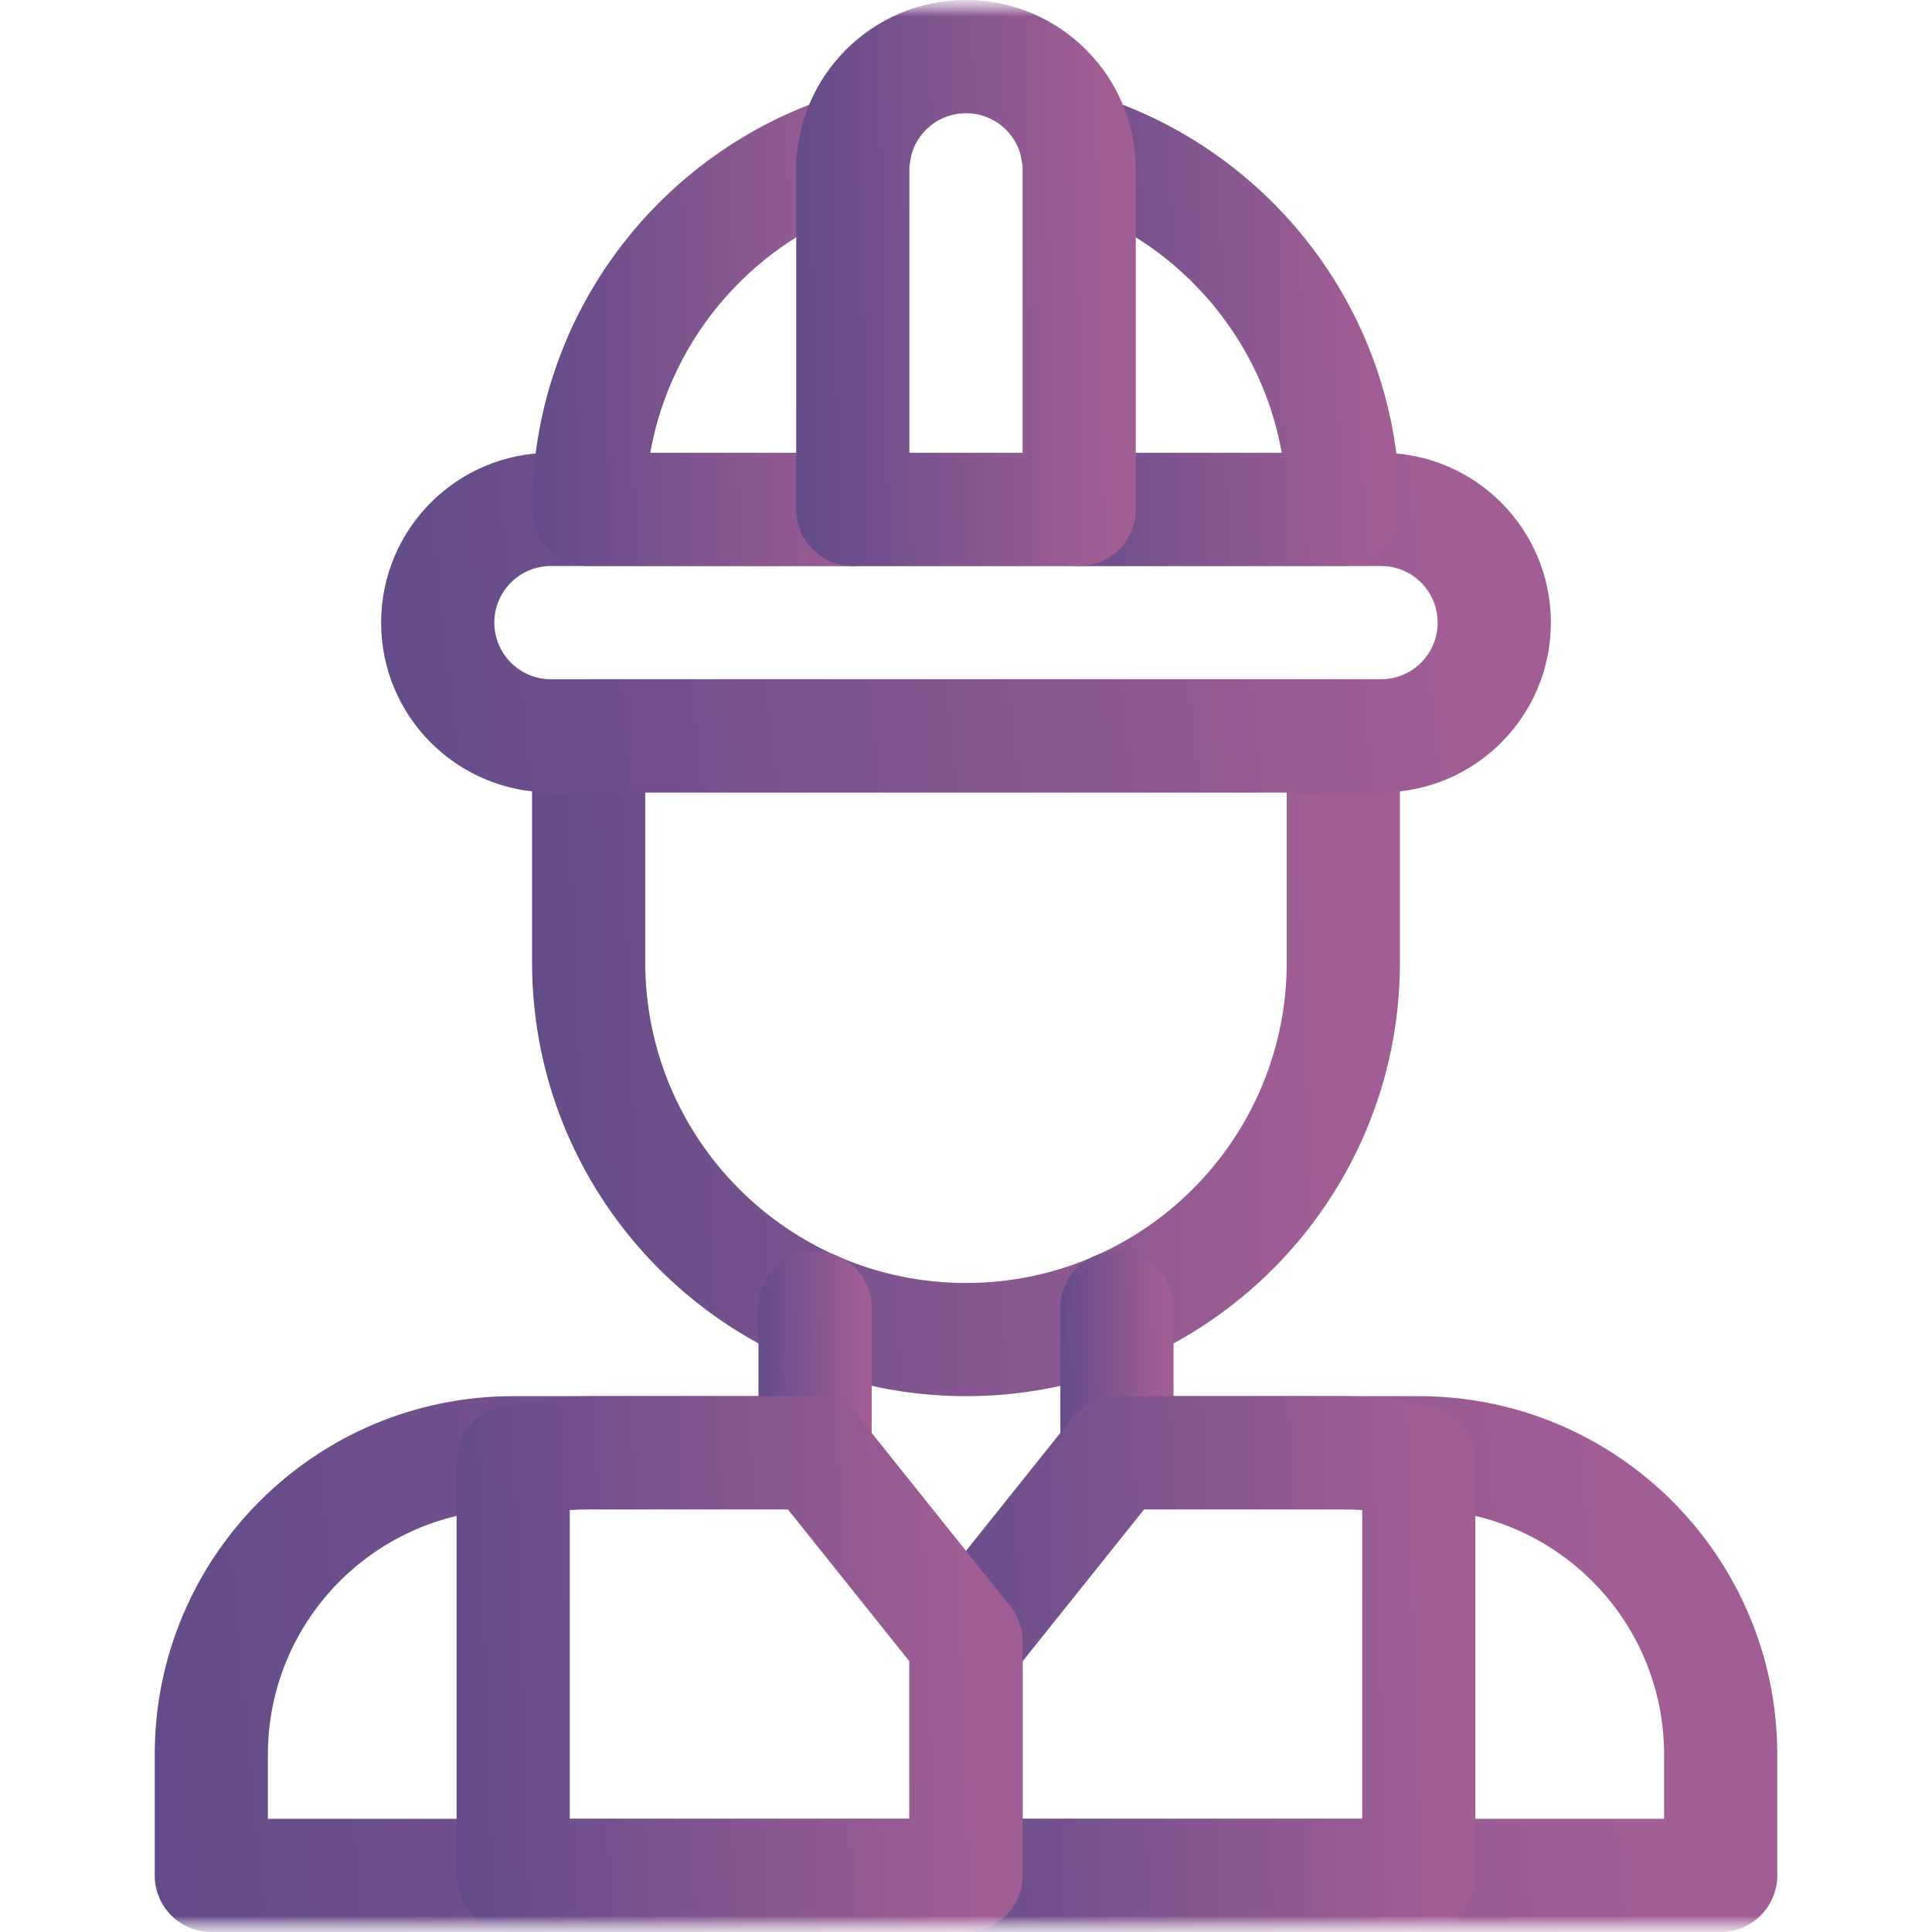 <svg width="60" height="60" viewBox="0 0 60 60" fill="none" xmlns="http://www.w3.org/2000/svg">
<g clip-path="url(#clip0_590_3476)">
<mask id="mask0_590_3476" style="mask-type:luminance" maskUnits="userSpaceOnUse" x="0" y="0" width="60" height="60">
<path d="M60 0H0V60H60V0Z" fill="white"/>
</mask>
<g mask="url(#mask0_590_3476)">
<mask id="mask1_590_3476" style="mask-type:luminance" maskUnits="userSpaceOnUse" x="0" y="0" width="60" height="60">
<path d="M0 3.8147e-06H60V60H0V3.8147e-06Z" fill="white"/>
</mask>
<g mask="url(#mask1_590_3476)">
<path d="M39.961 29.883C39.961 35.384 35.501 39.844 30 39.844C24.499 39.844 20.039 35.384 20.039 29.883V24.609H39.961V29.883ZM43.477 22.852C43.477 21.881 42.69 21.094 41.719 21.094H18.281C17.31 21.094 16.523 21.881 16.523 22.852V29.883C16.523 37.326 22.557 43.359 30 43.359C37.443 43.359 43.477 37.326 43.477 29.883V22.852Z" fill="url(#paint0_linear_590_3476)"/>
<path d="M51.68 54.492V56.484H8.32V54.492C8.32 50.285 11.731 46.875 15.938 46.875H25.312L25.358 46.874C26.308 46.85 27.07 46.073 27.07 45.117C27.07 44.162 26.308 43.384 25.358 43.36L25.312 43.359H15.938C9.789 43.359 4.805 48.344 4.805 54.492V58.242L4.805 58.288C4.829 59.237 5.607 60 6.562 60H53.438L53.483 59.999C54.433 59.975 55.195 59.198 55.195 58.242V54.492C55.195 48.344 50.211 43.359 44.062 43.359H34.688C33.717 43.359 32.93 44.146 32.93 45.117C32.93 46.088 33.717 46.875 34.688 46.875H44.062C48.269 46.875 51.68 50.285 51.68 54.492Z" fill="url(#paint1_linear_590_3476)"/>
<path d="M32.93 40.62V45.117C32.93 46.088 33.717 46.875 34.688 46.875C35.658 46.875 36.445 46.088 36.445 45.117V40.62C36.445 39.649 35.658 38.862 34.688 38.862C33.717 38.862 32.93 39.649 32.93 40.62Z" fill="url(#paint2_linear_590_3476)"/>
<path d="M23.555 40.62V45.117C23.555 46.088 24.342 46.875 25.312 46.875C26.283 46.875 27.07 46.088 27.07 45.117V40.62C27.07 39.649 26.283 38.862 25.312 38.862C24.342 38.862 23.555 39.649 23.555 40.62Z" fill="url(#paint3_linear_590_3476)"/>
<path d="M44.648 19.336C44.648 20.307 43.861 21.094 42.891 21.094H17.109C16.139 21.094 15.352 20.307 15.352 19.336C15.352 18.365 16.139 17.578 17.109 17.578H42.891C43.861 17.578 44.648 18.365 44.648 19.336ZM48.164 19.336C48.164 16.423 45.803 14.062 42.891 14.062H17.109C14.197 14.062 11.836 16.423 11.836 19.336C11.836 22.248 14.197 24.609 17.109 24.609H42.891C45.803 24.609 48.164 22.248 48.164 19.336Z" fill="url(#paint4_linear_590_3476)"/>
<path d="M41.719 17.578L41.764 17.578C42.714 17.553 43.477 16.776 43.477 15.82C43.477 9.755 39.471 4.633 33.967 2.939C33.039 2.654 32.055 3.175 31.77 4.103C31.484 5.03 32.005 6.014 32.933 6.3C36.459 7.384 39.149 10.373 39.806 14.062H33.516C32.545 14.062 31.758 14.85 31.758 15.82C31.758 16.791 32.545 17.578 33.516 17.578H41.719Z" fill="url(#paint5_linear_590_3476)"/>
<path d="M26.484 17.578L26.53 17.578C27.48 17.553 28.242 16.776 28.242 15.82C28.242 14.865 27.48 14.087 26.53 14.063L26.484 14.062H20.194C20.845 10.406 23.492 7.438 26.972 6.329L27.067 6.3L27.11 6.286C28.011 5.983 28.511 5.016 28.23 4.103C27.95 3.189 26.992 2.67 26.077 2.926L26.034 2.939L25.905 2.98C20.467 4.713 16.523 9.803 16.523 15.82L16.524 15.866C16.548 16.816 17.326 17.578 18.281 17.578H26.484Z" fill="url(#paint6_linear_590_3476)"/>
<path d="M44.062 60L44.108 59.999C45.058 59.975 45.82 59.198 45.82 58.242V45.388C45.82 44.567 45.252 43.855 44.452 43.673C43.583 43.476 42.67 43.359 41.719 43.359H34.688C34.154 43.359 33.648 43.602 33.315 44.019L28.627 49.879C28.378 50.19 28.242 50.577 28.242 50.977V58.242L28.243 58.288C28.267 59.237 29.044 60 30 60H44.062ZM31.758 51.593L35.532 46.875H41.719C41.915 46.875 42.11 46.882 42.305 46.896V56.484H31.758V51.593Z" fill="url(#paint7_linear_590_3476)"/>
<path d="M30 60L30.045 59.999C30.995 59.975 31.758 59.198 31.758 58.242V50.977C31.758 50.59 31.63 50.214 31.396 49.908L31.373 49.879L26.685 44.019C26.352 43.602 25.846 43.359 25.312 43.359H18.281C17.389 43.359 16.531 43.462 15.711 43.637L15.548 43.673C14.748 43.855 14.18 44.567 14.18 45.388V58.242L14.18 58.288C14.204 59.237 14.982 60 15.938 60H30ZM17.695 46.896C17.89 46.882 18.085 46.875 18.281 46.875H24.468L28.242 51.593V56.484H17.695V46.896Z" fill="url(#paint8_linear_590_3476)"/>
<path d="M31.758 14.062H28.242V5.273C28.242 4.303 29.029 3.516 30 3.516C30.971 3.516 31.758 4.303 31.758 5.273V14.062ZM35.273 5.273C35.273 2.361 32.913 0 30 0C27.087 0 24.727 2.361 24.727 5.273V15.82L24.727 15.866C24.751 16.816 25.529 17.578 26.484 17.578H33.516L33.561 17.578C34.511 17.553 35.273 16.776 35.273 15.82V5.273Z" fill="url(#paint9_linear_590_3476)"/>
</g>
</g>
</g>
<defs>
<linearGradient id="paint0_linear_590_3476" x1="16.523" y1="41.133" x2="43.981" y2="40.103" gradientUnits="userSpaceOnUse">
<stop stop-color="#624C89"/>
<stop offset="0.91" stop-color="#A15E95"/>
</linearGradient>
<linearGradient id="paint1_linear_590_3476" x1="4.805" y1="58.336" x2="55.762" y2="53.554" gradientUnits="userSpaceOnUse">
<stop stop-color="#624C89"/>
<stop offset="0.91" stop-color="#A15E95"/>
</linearGradient>
<linearGradient id="paint2_linear_590_3476" x1="32.93" y1="46.074" x2="36.516" y2="46.025" gradientUnits="userSpaceOnUse">
<stop stop-color="#624C89"/>
<stop offset="0.91" stop-color="#A15E95"/>
</linearGradient>
<linearGradient id="paint3_linear_590_3476" x1="23.555" y1="46.074" x2="27.14" y2="46.025" gradientUnits="userSpaceOnUse">
<stop stop-color="#624C89"/>
<stop offset="0.91" stop-color="#A15E95"/>
</linearGradient>
<linearGradient id="paint4_linear_590_3476" x1="11.836" y1="23.555" x2="48.478" y2="19.644" gradientUnits="userSpaceOnUse">
<stop stop-color="#624C89"/>
<stop offset="0.91" stop-color="#A15E95"/>
</linearGradient>
<linearGradient id="paint5_linear_590_3476" x1="31.691" y1="16.106" x2="43.707" y2="15.808" gradientUnits="userSpaceOnUse">
<stop stop-color="#624C89"/>
<stop offset="0.91" stop-color="#A15E95"/>
</linearGradient>
<linearGradient id="paint6_linear_590_3476" x1="16.523" y1="16.106" x2="28.539" y2="15.808" gradientUnits="userSpaceOnUse">
<stop stop-color="#624C89"/>
<stop offset="0.91" stop-color="#A15E95"/>
</linearGradient>
<linearGradient id="paint7_linear_590_3476" x1="28.242" y1="58.336" x2="46.155" y2="57.75" gradientUnits="userSpaceOnUse">
<stop stop-color="#624C89"/>
<stop offset="0.91" stop-color="#A15E95"/>
</linearGradient>
<linearGradient id="paint8_linear_590_3476" x1="14.18" y1="58.336" x2="32.093" y2="57.75" gradientUnits="userSpaceOnUse">
<stop stop-color="#624C89"/>
<stop offset="0.91" stop-color="#A15E95"/>
</linearGradient>
<linearGradient id="paint9_linear_590_3476" x1="24.727" y1="15.82" x2="35.482" y2="15.62" gradientUnits="userSpaceOnUse">
<stop stop-color="#624C89"/>
<stop offset="0.91" stop-color="#A15E95"/>
</linearGradient>
<clipPath id="clip0_590_3476">
<rect width="60" height="60" fill="white"/>
</clipPath>
</defs>
</svg>
